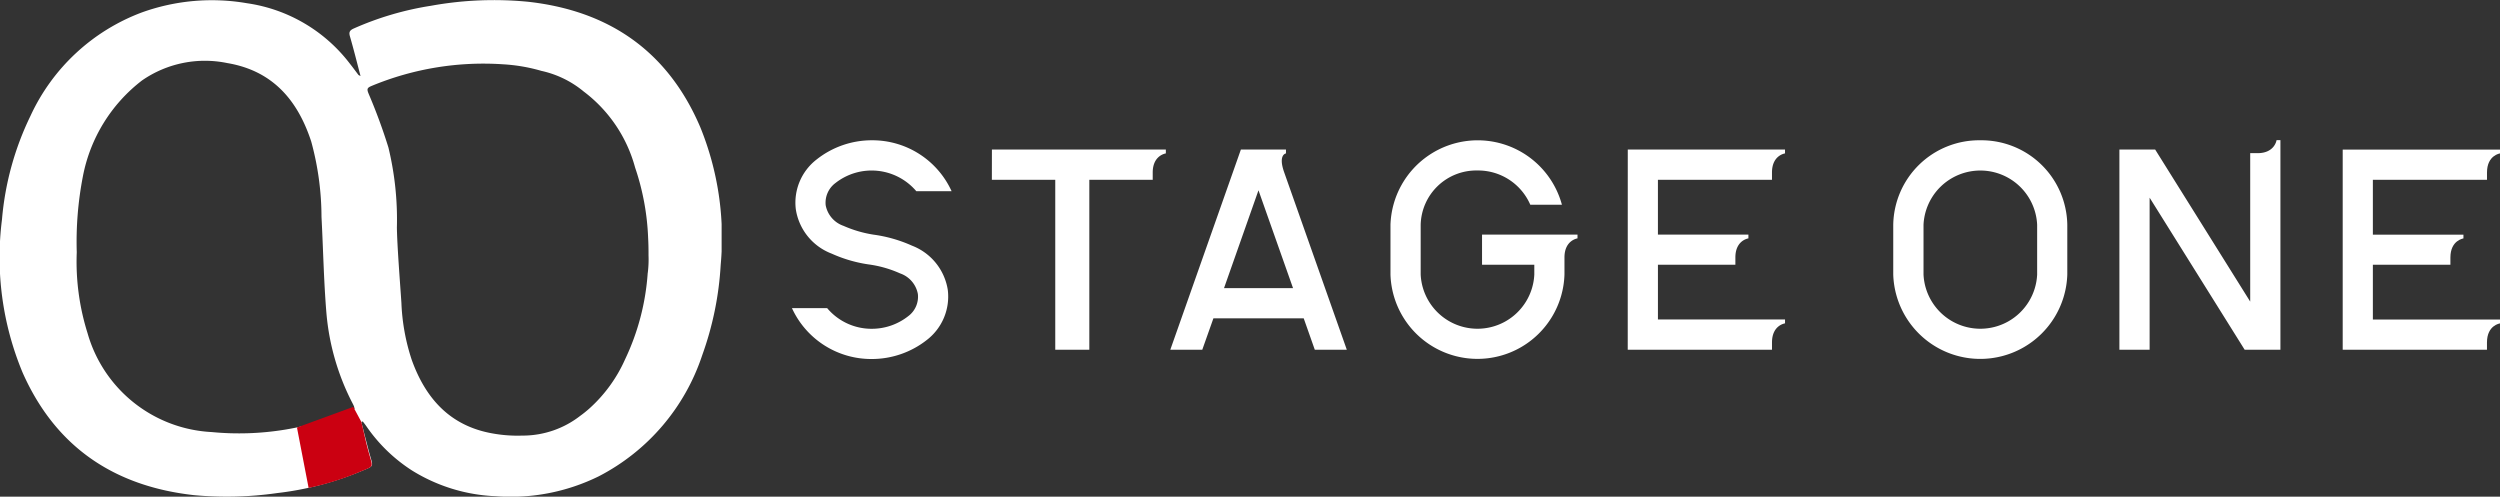 <svg xmlns="http://www.w3.org/2000/svg" xmlns:xlink="http://www.w3.org/1999/xlink" width="184" height="36.556" viewBox="0 0 184 36.556">
  <rect x="0" y="0" width="184" height="36.556" fill="#333333" stroke="none"/>
  <defs>
    <clipPath id="clip-path">
      <rect id="長方形_1862" data-name="長方形 1862" width="53.111" height="36.556" fill="none"/>
    </clipPath>
  </defs>
  <g id="グループ_15760" data-name="グループ 15760" transform="translate(-4539.524 -11459)">
    <g id="グループ_15759" data-name="グループ 15759" transform="translate(4539.524 11459)">
      <g id="グループ_15755" data-name="グループ 15755" transform="translate(0 0)" clip-path="url(#clip-path)">
        <path id="パス_5645" data-name="パス 5645" d="M51.521,9.315C49.136,3.758,44.813.794,38.877.131A25.958,25.958,0,0,0,31.72.425,22.549,22.549,0,0,0,26.03,2.1c-.286.131-.367.261-.274.58.277.951.515,1.913.779,2.916-.086-.047-.133-.057-.156-.086-.206-.267-.4-.539-.61-.8A11.605,11.605,0,0,0,18.18.238a15.2,15.2,0,0,0-7.742.678,14.7,14.7,0,0,0-8.2,7.626A21.576,21.576,0,0,0,.147,16.147,22.016,22.016,0,0,0,1.672,27.442c2.426,5.46,6.734,8.347,12.6,9a26.047,26.047,0,0,0,6.112-.15A22.8,22.8,0,0,0,26.5,34.711c1.085-.46.984-.272.679-1.385-.055-.2-.108-.408-.161-.611q-.213-.828-.425-1.657l.105-.043c.091.12.185.238.271.362a11.834,11.834,0,0,0,3.343,3.243,12.617,12.617,0,0,0,6.141,1.9,14.653,14.653,0,0,0,7.62-1.466,15.52,15.52,0,0,0,7.616-8.927,23.451,23.451,0,0,0,1.354-6.636,21.57,21.57,0,0,0-1.52-10.174M15.585,31.8a10.03,10.03,0,0,1-9.142-7.282,17.521,17.521,0,0,1-.794-5.951A25.293,25.293,0,0,1,6.1,12.985a11.653,11.653,0,0,1,4.351-7.062,8.126,8.126,0,0,1,6.283-1.28c3.321.56,5.172,2.716,6.172,5.773a21.16,21.16,0,0,1,.756,5.546c.126,2.375.167,4.755.366,7.123a17.7,17.7,0,0,0,1.92,6.6c.038.075.077.15.108.228a1.287,1.287,0,0,1,.041.178A20.919,20.919,0,0,1,15.585,31.8M47.671,20.1A17.541,17.541,0,0,1,46,26.46a10.683,10.683,0,0,1-2.616,3.6,8.491,8.491,0,0,1-.69.554,6.891,6.891,0,0,1-4.135,1.445l-.1,0a10.313,10.313,0,0,1-2.211-.159c-3.117-.549-4.925-2.57-5.947-5.422a15.179,15.179,0,0,1-.757-4.181c-.091-1.386-.312-4.158-.333-5.547a22.5,22.5,0,0,0-.625-5.9A40.739,40.739,0,0,0,27.131,6.9c-.142-.353-.12-.436.238-.584a21.452,21.452,0,0,1,9.668-1.583,12.663,12.663,0,0,1,2.808.483,7.338,7.338,0,0,1,3.113,1.518,10.4,10.4,0,0,1,3.784,5.592,18.185,18.185,0,0,1,.959,5.159q.03.537.03,1.085c0,.074,0,.148,0,.222a7.882,7.882,0,0,1-.057,1.307" transform="translate(0 0)" fill="#fff"/>
        <path id="パス_5646" data-name="パス 5646" d="M27.412,31.879l.592,1.1c.142.552.263,1.14.4,1.692.053.2.105.41.162.612.305,1.113.406.925-.679,1.385a20.965,20.965,0,0,1-3.76,1.178L23.269,33.4Z" transform="translate(-1.413 -1.935)" fill="#cb0011"/>
      </g>
    </g>
    <path id="パス_5647" data-name="パス 5647" d="M36.36.973V.693H33.041L27.847,15.425H30.2l.819-2.31h6.646l.815,2.31h2.356L36.231,2.378c-.471-1.322.129-1.4.129-1.4M31.8,10.891l2.536-7.2,2.543,7.2ZM3.2,3.158a4.312,4.312,0,0,1,5.952.6H11.75A6.407,6.407,0,0,0,5.873.011,6.532,6.532,0,0,0,1.821,1.419,4.016,4.016,0,0,0,.284,5.09,4.164,4.164,0,0,0,2.92,8.352a10.149,10.149,0,0,0,2.841.812,8.368,8.368,0,0,1,2.195.643,1.987,1.987,0,0,1,1.311,1.516,1.782,1.782,0,0,1-.722,1.642,4.318,4.318,0,0,1-2.673.92,4.262,4.262,0,0,1-3.28-1.519H0a6.417,6.417,0,0,0,5.873,3.743A6.547,6.547,0,0,0,9.936,14.7a4.03,4.03,0,0,0,1.534-3.671A4.181,4.181,0,0,0,8.833,7.766a10.222,10.222,0,0,0-2.845-.812A8.806,8.806,0,0,1,3.8,6.311,2,2,0,0,1,2.482,4.792,1.806,1.806,0,0,1,3.2,3.158m11.513-.241h4.666V15.425h2.507V2.917h4.666V2.378c0-1.272.966-1.4.966-1.4V.693H14.717Zm46.8,12.508H72.131v-.539c0-1.272.959-1.4.959-1.4V13.2H63.736V9.171h5.7V8.632c0-1.272.959-1.4.959-1.4v-.28h-6.66V2.917h8.395V2.378c0-1.272.959-1.4.959-1.4V.693H61.516ZM50.79,9.171h3.847v.718a4.186,4.186,0,0,1-8.363,0V6.229a4.093,4.093,0,0,1,4.178-3.995,4.183,4.183,0,0,1,3.89,2.522H56.67A6.423,6.423,0,0,0,44.051,6.229v3.66a6.406,6.406,0,0,0,12.806,0V8.632c0-1.272.959-1.4.959-1.4v-.28H50.79ZM87.455.011a6.322,6.322,0,0,0-6.4,6.218v3.66a6.408,6.408,0,0,0,12.81,0V6.229a6.32,6.32,0,0,0-6.4-6.218m4.181,9.878a4.186,4.186,0,0,1-8.363,0V6.229a4.186,4.186,0,0,1,8.363,0ZM107.866.959h-.539V11.883L100.333.693H97.7V15.425h2.224V4.235l6.994,11.19h2.633V0h-.284s-.133.959-1.4.959" transform="translate(4597.812 11469.314)" fill="#fff"/>
    <path id="パス_5648" data-name="パス 5648" d="M31.773,14.922H42.391v-.535c0-1.275.959-1.4.959-1.4V12.7H33.993V8.668H39.7V8.133c0-1.272.959-1.4.959-1.4v-.28H33.993V2.414h8.4V1.875c0-1.268.959-1.4.959-1.4V.194H31.773Z" transform="translate(4680.174 11469.817)" fill="#fff"/>
    <rect id="長方形_1863" data-name="長方形 1863" width="125.712" height="16.107" transform="translate(4597.812 11469.313)" fill="none"/>
  </g>
</svg>
